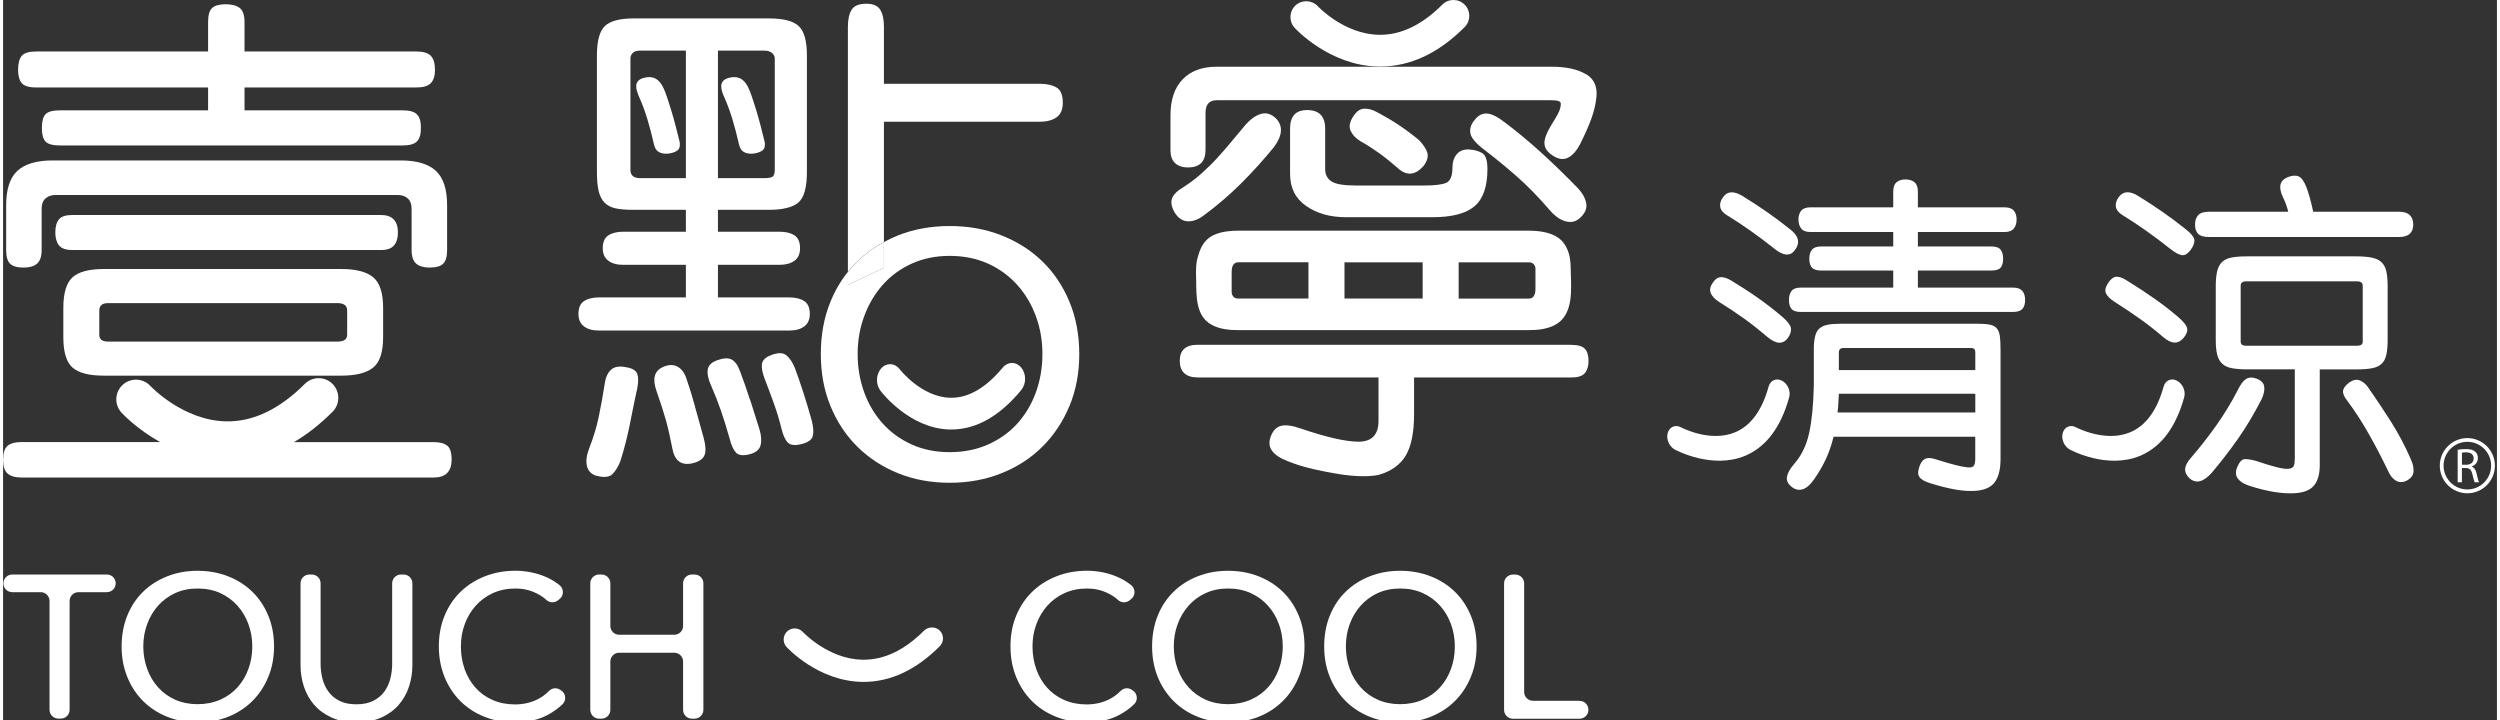 <?xml version="1.0" encoding="UTF-8"?>
<svg xmlns="http://www.w3.org/2000/svg" xmlns:xlink="http://www.w3.org/1999/xlink" width="406px" height="117px" viewBox="0 0 405 117" version="1.1">
<rect x="0" y="0" width="405" height="117" fill="#333333" stroke="none"/>
<g id="surface1">
<path style=" stroke:none;fill-rule:nonzero;fill:rgb(100%,100%,100%);fill-opacity:1;" d="M 16.879 93.301 L 1.488 93.301 C 0.695 93.301 0.055 93.941 0.055 94.734 C 0.055 95.527 0.695 96.168 1.488 96.168 L 6.113 96.168 C 6.902 96.168 7.543 96.809 7.543 97.602 L 7.543 115.266 C 7.543 116.059 8.184 116.699 8.977 116.699 L 9.371 116.699 C 10.164 116.699 10.805 116.059 10.805 115.266 L 10.805 97.602 C 10.805 96.809 11.445 96.168 12.234 96.168 L 16.859 96.168 C 17.652 96.168 18.289 95.527 18.289 94.734 C 18.289 93.941 17.652 93.301 16.859 93.301 Z M 16.879 93.301 "/>
<path style=" stroke:none;fill-rule:nonzero;fill:rgb(100%,100%,100%);fill-opacity:1;" d="M 40.473 96.094 C 39.371 95.027 38.062 94.188 36.543 93.594 C 35.027 93 33.371 92.695 31.59 92.695 C 29.809 92.695 28.16 93 26.656 93.594 C 25.148 94.188 23.84 95.02 22.746 96.094 C 21.645 97.16 20.785 98.453 20.176 99.961 C 19.562 101.473 19.25 103.141 19.25 104.973 C 19.25 106.801 19.562 108.445 20.176 109.953 C 20.785 111.465 21.652 112.766 22.746 113.859 C 23.848 114.953 25.148 115.805 26.656 116.406 C 28.16 117.012 29.809 117.312 31.59 117.312 C 33.371 117.312 35.027 117.012 36.543 116.406 C 38.062 115.805 39.371 114.953 40.473 113.859 C 41.574 112.766 42.441 111.465 43.062 109.953 C 43.691 108.445 44.004 106.785 44.004 104.973 C 44.004 103.16 43.691 101.473 43.062 99.961 C 42.43 98.453 41.574 97.16 40.473 96.094 Z M 39.84 108.641 C 39.426 109.793 38.824 110.785 38.062 111.633 C 37.289 112.484 36.355 113.152 35.254 113.633 C 34.152 114.113 32.926 114.359 31.59 114.359 C 30.254 114.359 29.039 114.113 27.953 113.633 C 26.871 113.152 25.949 112.484 25.184 111.633 C 24.414 110.785 23.82 109.785 23.406 108.641 C 22.992 107.5 22.773 106.273 22.773 104.973 C 22.773 103.672 22.98 102.492 23.406 101.348 C 23.82 100.215 24.414 99.215 25.176 98.359 C 25.938 97.5 26.863 96.82 27.945 96.32 C 29.039 95.82 30.254 95.574 31.59 95.574 C 32.926 95.574 34.18 95.82 35.273 96.32 C 36.363 96.82 37.289 97.488 38.062 98.359 C 38.832 99.215 39.426 100.215 39.84 101.348 C 40.254 102.48 40.473 103.688 40.473 104.973 C 40.473 106.254 40.266 107.5 39.84 108.641 Z M 39.84 108.641 "/>
<path style=" stroke:none;fill-rule:nonzero;fill:rgb(100%,100%,100%);fill-opacity:1;" d="M 65.016 93.301 L 64.621 93.301 C 63.828 93.301 63.188 93.941 63.188 94.734 L 63.188 107.852 C 63.188 108.641 63.086 109.434 62.887 110.219 C 62.691 111 62.359 111.699 61.918 112.324 C 61.465 112.938 60.863 113.438 60.117 113.812 C 59.375 114.191 58.461 114.379 57.379 114.379 C 56.297 114.379 55.363 114.191 54.617 113.812 C 53.883 113.438 53.289 112.945 52.84 112.324 C 52.387 111.711 52.066 111 51.867 110.219 C 51.672 109.434 51.566 108.652 51.566 107.852 L 51.566 94.734 C 51.566 93.941 50.926 93.301 50.137 93.301 L 49.738 93.301 C 48.949 93.301 48.309 93.941 48.309 94.734 L 48.309 108.047 C 48.309 109.238 48.488 110.387 48.855 111.5 C 49.223 112.613 49.777 113.605 50.52 114.465 C 51.266 115.324 52.215 116.012 53.355 116.531 C 54.496 117.051 55.844 117.305 57.387 117.305 C 58.934 117.305 60.27 117.039 61.418 116.531 C 62.559 116.012 63.508 115.324 64.254 114.465 C 64.996 113.605 65.555 112.613 65.922 111.5 C 66.289 110.387 66.469 109.238 66.469 108.047 L 66.469 94.734 C 66.469 93.941 65.828 93.301 65.035 93.301 Z M 65.016 93.301 "/>
<path style=" stroke:none;fill-rule:nonzero;fill:rgb(100%,100%,100%);fill-opacity:1;" d="M 90.672 112.16 L 90.445 112.012 C 89.871 111.613 89.117 111.738 88.637 112.227 C 88.082 112.793 87.453 113.258 86.727 113.605 C 85.645 114.133 84.445 114.398 83.129 114.398 C 81.809 114.398 80.566 114.152 79.484 113.672 C 78.391 113.191 77.469 112.52 76.715 111.672 C 75.953 110.82 75.367 109.82 74.961 108.68 C 74.559 107.539 74.352 106.301 74.352 104.973 C 74.352 103.641 74.559 102.492 74.98 101.348 C 75.395 100.215 76 99.215 76.762 98.359 C 77.535 97.5 78.465 96.82 79.551 96.32 C 80.641 95.82 81.867 95.574 83.23 95.574 C 84.438 95.574 85.566 95.828 86.613 96.348 C 87.254 96.66 87.801 97.027 88.262 97.453 C 88.77 97.914 89.535 97.934 90.078 97.52 L 90.352 97.301 C 91.098 96.727 91.098 95.621 90.371 95.027 C 90.258 94.934 90.145 94.848 90.023 94.762 C 89.41 94.309 88.723 93.934 87.98 93.621 C 87.234 93.309 86.453 93.082 85.633 92.922 C 84.824 92.773 84.016 92.688 83.223 92.688 C 81.441 92.688 79.785 92.988 78.27 93.582 C 76.754 94.18 75.434 95.008 74.32 96.082 C 73.211 97.148 72.344 98.441 71.715 99.953 C 71.082 101.461 70.77 103.133 70.77 104.961 C 70.77 106.793 71.082 108.434 71.695 109.945 C 72.305 111.453 73.164 112.758 74.258 113.852 C 75.348 114.945 76.648 115.793 78.156 116.398 C 79.664 117.004 81.312 117.305 83.09 117.305 C 85.164 117.305 86.934 116.906 88.402 116.125 C 89.324 115.633 90.145 115.051 90.852 114.371 C 91.512 113.738 91.406 112.66 90.664 112.145 Z M 90.672 112.16 "/>
<path style=" stroke:none;fill-rule:nonzero;fill:rgb(100%,100%,100%);fill-opacity:1;" d="M 112.297 93.301 L 111.863 93.301 C 111.074 93.301 110.434 93.941 110.434 94.734 L 110.434 101.652 C 110.434 102.445 109.793 103.086 109 103.086 L 100.055 103.086 C 99.262 103.086 98.621 102.445 98.621 101.652 L 98.621 94.734 C 98.621 93.941 97.98 93.301 97.191 93.301 L 96.797 93.301 C 96.004 93.301 95.363 93.941 95.363 94.734 L 95.363 115.277 C 95.363 116.066 96.004 116.711 96.797 116.711 L 97.191 116.711 C 97.98 116.711 98.621 116.066 98.621 115.277 L 98.621 107.434 C 98.621 106.641 99.262 106 100.055 106 L 109 106 C 109.793 106 110.434 106.641 110.434 107.434 L 110.434 115.277 C 110.434 116.066 111.074 116.711 111.863 116.711 L 112.297 116.711 C 113.09 116.711 113.73 116.066 113.73 115.277 L 113.73 94.734 C 113.73 93.941 113.09 93.301 112.297 93.301 Z M 112.297 93.301 "/>
<path style=" stroke:none;fill-rule:nonzero;fill:rgb(100%,100%,100%);fill-opacity:1;" d="M 183.504 112.16 L 183.277 112.012 C 182.703 111.613 181.949 111.738 181.469 112.227 C 180.914 112.793 180.281 113.258 179.555 113.605 C 178.473 114.133 177.277 114.398 175.957 114.398 C 174.641 114.398 173.398 114.152 172.312 113.672 C 171.223 113.191 170.297 112.52 169.543 111.672 C 168.781 110.82 168.199 109.82 167.793 108.68 C 167.387 107.539 167.18 106.301 167.18 104.973 C 167.18 103.641 167.387 102.492 167.812 101.348 C 168.227 100.215 168.828 99.215 169.59 98.359 C 170.363 97.5 171.297 96.82 172.379 96.32 C 173.473 95.82 174.695 95.574 176.062 95.574 C 177.266 95.574 178.398 95.828 179.441 96.348 C 180.082 96.66 180.629 97.027 181.09 97.453 C 181.602 97.914 182.363 97.934 182.91 97.52 L 183.184 97.301 C 183.926 96.727 183.926 95.621 183.203 95.027 C 183.09 94.934 182.977 94.848 182.852 94.762 C 182.242 94.309 181.555 93.934 180.809 93.621 C 180.066 93.309 179.281 93.082 178.465 92.922 C 177.652 92.773 176.844 92.688 176.051 92.688 C 174.273 92.688 172.613 92.988 171.098 93.582 C 169.582 94.18 168.262 95.008 167.152 96.082 C 166.039 97.148 165.176 98.441 164.543 99.953 C 163.91 101.461 163.602 103.133 163.602 104.961 C 163.602 106.793 163.91 108.434 164.523 109.945 C 165.137 111.453 165.992 112.758 167.086 113.852 C 168.18 114.945 169.477 115.793 170.984 116.398 C 172.492 117.004 174.141 117.305 175.922 117.305 C 177.992 117.305 179.762 116.906 181.234 116.125 C 182.156 115.633 182.977 115.051 183.68 114.371 C 184.34 113.738 184.238 112.66 183.492 112.145 Z M 183.504 112.16 "/>
<path style=" stroke:none;fill-rule:nonzero;fill:rgb(100%,100%,100%);fill-opacity:1;" d="M 207.82 96.094 C 206.719 95.027 205.41 94.188 203.895 93.594 C 202.379 93 200.719 92.695 198.941 92.695 C 197.16 92.695 195.512 93 194.004 93.594 C 192.496 94.188 191.188 95.02 190.094 96.094 C 188.992 97.16 188.137 98.453 187.523 99.961 C 186.914 101.473 186.602 103.141 186.602 104.973 C 186.602 106.801 186.914 108.445 187.523 109.953 C 188.137 111.465 189.004 112.766 190.094 113.859 C 191.199 114.953 192.496 115.805 194.004 116.406 C 195.512 117.012 197.16 117.312 198.941 117.312 C 200.719 117.312 202.379 117.012 203.895 116.406 C 205.41 115.805 206.719 114.953 207.82 113.859 C 208.922 112.766 209.789 111.465 210.41 109.953 C 211.043 108.445 211.352 106.785 211.352 104.973 C 211.352 103.16 211.043 101.473 210.41 99.961 C 209.781 98.453 208.922 97.16 207.82 96.094 Z M 207.191 108.641 C 206.777 109.793 206.184 110.785 205.41 111.633 C 204.637 112.484 203.707 113.152 202.605 113.633 C 201.5 114.113 200.277 114.359 198.941 114.359 C 197.602 114.359 196.387 114.113 195.305 113.633 C 194.223 113.152 193.297 112.484 192.535 111.633 C 191.762 110.785 191.168 109.785 190.754 108.641 C 190.34 107.5 190.125 106.273 190.125 104.973 C 190.125 103.672 190.332 102.492 190.754 101.348 C 191.168 100.215 191.762 99.215 192.527 98.359 C 193.289 97.5 194.211 96.82 195.293 96.32 C 196.387 95.82 197.602 95.574 198.941 95.574 C 200.277 95.574 201.531 95.82 202.621 96.32 C 203.715 96.82 204.637 97.488 205.41 98.359 C 206.184 99.215 206.777 100.215 207.191 101.348 C 207.605 102.48 207.82 103.688 207.82 104.973 C 207.82 106.254 207.613 107.5 207.191 108.641 Z M 207.191 108.641 "/>
<path style=" stroke:none;fill-rule:nonzero;fill:rgb(100%,100%,100%);fill-opacity:1;" d="M 235.766 96.094 C 234.664 95.027 233.355 94.188 231.84 93.594 C 230.324 93 228.664 92.695 226.887 92.695 C 225.105 92.695 223.457 93 221.949 93.594 C 220.441 94.188 219.133 95.02 218.039 96.094 C 216.938 97.16 216.082 98.453 215.469 99.961 C 214.855 101.473 214.547 103.141 214.547 104.973 C 214.547 106.801 214.855 108.445 215.469 109.953 C 216.082 111.465 216.949 112.766 218.039 113.859 C 219.145 114.953 220.441 115.805 221.949 116.406 C 223.457 117.012 225.105 117.312 226.887 117.312 C 228.664 117.312 230.324 117.012 231.84 116.406 C 233.355 115.805 234.664 114.953 235.766 113.859 C 236.867 112.766 237.734 111.465 238.355 109.953 C 238.988 108.445 239.297 106.785 239.297 104.973 C 239.297 103.16 238.988 101.473 238.355 99.961 C 237.727 98.453 236.867 97.16 235.766 96.094 Z M 235.137 108.641 C 234.723 109.793 234.117 110.785 233.355 111.633 C 232.582 112.484 231.652 113.152 230.547 113.633 C 229.445 114.113 228.223 114.359 226.887 114.359 C 225.547 114.359 224.332 114.113 223.25 113.633 C 222.168 113.152 221.242 112.484 220.48 111.633 C 219.707 110.785 219.113 109.785 218.699 108.641 C 218.285 107.5 218.07 106.273 218.07 104.973 C 218.07 103.672 218.277 102.492 218.699 101.348 C 219.113 100.215 219.707 99.215 220.469 98.359 C 221.234 97.5 222.156 96.82 223.238 96.32 C 224.332 95.82 225.547 95.574 226.887 95.574 C 228.223 95.574 229.477 95.82 230.566 96.32 C 231.66 96.82 232.582 97.488 233.355 98.359 C 234.129 99.215 234.723 100.215 235.137 101.348 C 235.551 102.48 235.766 103.688 235.766 104.973 C 235.766 106.254 235.559 107.5 235.137 108.641 Z M 235.137 108.641 "/>
<path style=" stroke:none;fill-rule:nonzero;fill:rgb(100%,100%,100%);fill-opacity:1;" d="M 256.016 113.805 L 248.453 113.805 C 247.664 113.805 247.023 113.164 247.023 112.371 L 247.023 94.742 C 247.023 93.953 246.383 93.309 245.59 93.309 L 245.195 93.309 C 244.402 93.309 243.762 93.953 243.762 94.742 L 243.762 115.285 C 243.762 116.078 244.402 116.719 245.195 116.719 L 256.027 116.719 C 256.816 116.719 257.457 116.078 257.457 115.285 L 257.457 115.258 C 257.457 114.465 256.816 113.824 256.027 113.824 Z M 256.016 113.805 "/>
<path style=" stroke:none;fill-rule:nonzero;fill:rgb(100%,100%,100%);fill-opacity:1;" d="M 149.586 102.395 C 146.375 105.605 143.051 107.199 139.555 107.141 C 134.008 107.039 129.922 102.668 129.883 102.633 C 129.535 102.254 129.055 102.055 128.562 102.055 C 128.129 102.055 127.699 102.207 127.348 102.527 C 126.625 103.199 126.566 104.34 127.234 105.066 C 127.441 105.293 132.352 110.578 139.434 110.738 L 139.762 110.738 C 144.125 110.738 148.277 108.793 152.121 104.945 C 152.816 104.246 152.816 103.105 152.121 102.406 C 151.441 101.727 150.266 101.727 149.586 102.406 Z M 149.586 102.395 "/>
<path style=" stroke:none;fill-rule:nonzero;fill:rgb(100%,100%,100%);fill-opacity:1;" d="M 127.699 53.68 C 128.695 53.68 129.496 53.453 130.109 53.012 C 130.711 52.566 131.012 51.887 131.012 50.992 C 131.012 49.992 130.711 49.293 130.109 48.898 C 129.504 48.5 128.707 48.301 127.699 48.301 L 116.094 48.301 L 116.094 43.008 L 126.113 43.008 C 127.113 43.008 127.914 42.781 128.527 42.34 C 129.129 41.895 129.43 41.215 129.43 40.32 C 129.43 39.32 129.129 38.621 128.527 38.227 C 127.922 37.828 127.113 37.633 126.113 37.633 L 116.094 37.633 L 116.094 34.074 L 124.383 34.074 C 126.641 34.074 128.234 33.676 129.156 32.887 C 130.082 32.094 130.543 30.434 130.543 27.902 L 130.543 9.004 C 130.543 6.637 130.09 5.039 129.195 4.219 C 128.301 3.398 126.699 2.992 124.383 2.992 L 102.438 2.992 C 100.121 2.992 98.547 3.418 97.699 4.258 C 96.859 5.098 96.438 6.684 96.438 9.004 L 96.438 27.902 C 96.438 29.168 96.531 30.195 96.711 30.988 C 96.898 31.781 97.211 32.414 97.66 32.887 C 98.105 33.355 98.715 33.676 99.48 33.84 C 100.242 34 101.203 34.074 102.363 34.074 L 110.887 34.074 L 110.887 37.633 L 100.703 37.633 C 99.707 37.633 98.906 37.828 98.293 38.227 C 97.691 38.621 97.387 39.32 97.387 40.32 C 97.387 41.215 97.691 41.887 98.293 42.34 C 98.895 42.793 99.695 43.008 100.703 43.008 L 110.887 43.008 L 110.887 48.301 L 96.758 48.301 C 95.758 48.301 94.957 48.5 94.348 48.898 C 93.742 49.293 93.441 49.992 93.441 50.992 C 93.441 51.887 93.742 52.559 94.348 53.012 C 94.949 53.465 95.75 53.68 96.758 53.68 Z M 116.094 8.219 L 123.59 8.219 C 124.164 8.219 124.598 8.352 124.891 8.617 C 125.184 8.883 125.324 9.172 125.324 9.484 L 125.324 27.59 C 125.324 28.062 125.23 28.414 125.051 28.621 C 124.863 28.828 124.383 28.93 123.59 28.93 L 116.094 28.93 Z M 103.465 28.93 C 102.41 28.93 101.883 28.488 101.883 27.59 L 101.883 9.484 C 101.883 9.164 101.992 8.883 102.238 8.617 C 102.473 8.352 102.879 8.219 103.465 8.219 L 110.887 8.219 L 110.887 28.93 Z M 103.465 28.93 "/>
<path style=" stroke:none;fill-rule:nonzero;fill:rgb(100%,100%,100%);fill-opacity:1;" d="M 96.363 77.262 C 97.566 77.582 98.426 77.496 98.922 77.023 C 99.422 76.551 99.855 75.863 100.223 74.969 C 100.59 73.809 100.891 72.75 101.129 71.805 C 101.363 70.852 101.57 69.938 101.758 69.043 C 101.945 68.145 102.125 67.223 102.312 66.277 C 102.504 65.324 102.719 64.277 102.984 63.117 C 103.191 62.059 103.191 61.258 102.984 60.699 C 102.777 60.145 102.164 59.797 101.164 59.633 C 100.109 59.426 99.32 59.539 98.801 59.992 C 98.273 60.445 97.934 61.086 97.773 61.926 C 97.406 64.25 97.051 66.211 96.711 67.816 C 96.371 69.418 95.852 71.098 95.176 72.836 C 94.75 73.938 94.637 74.891 94.816 75.684 C 95.004 76.477 95.516 77.004 96.352 77.27 Z M 96.363 77.262 "/>
<path style=" stroke:none;fill-rule:nonzero;fill:rgb(100%,100%,100%);fill-opacity:1;" d="M 112.344 65.91 C 111.895 64.297 111.441 62.812 110.961 61.445 C 110.641 60.492 110.141 59.852 109.465 59.512 C 108.777 59.172 107.992 59.211 107.098 59.633 C 105.734 60.266 105.414 61.586 106.148 63.59 C 106.777 65.379 107.277 66.938 107.645 68.25 C 108.012 69.57 108.352 71.07 108.672 72.758 C 109.039 74.863 110.168 75.684 112.062 75.211 C 113.062 74.949 113.684 74.516 113.918 73.91 C 114.152 73.305 114.117 72.391 113.797 71.184 C 113.27 69.289 112.777 67.531 112.336 65.93 Z M 112.344 65.91 "/>
<path style=" stroke:none;fill-rule:nonzero;fill:rgb(100%,100%,100%);fill-opacity:1;" d="M 108.512 17.93 C 108.359 17.422 108.199 16.91 108.031 16.41 C 107.363 14.402 106.703 11.891 103.992 12.664 C 102.305 13.145 102.777 14.582 103.34 15.844 C 104.387 18.195 105.047 20.617 105.621 23.109 C 105.742 23.656 105.902 24.262 106.355 24.59 C 107.07 25.121 108.238 25.016 109.02 24.703 C 109.266 24.609 109.512 24.477 109.68 24.27 C 109.961 23.91 109.953 23.395 109.848 22.941 C 109.445 21.262 109.012 19.582 108.512 17.93 Z M 108.512 17.93 "/>
<path style=" stroke:none;fill-rule:nonzero;fill:rgb(100%,100%,100%);fill-opacity:1;" d="M 121.34 65.043 C 120.785 63.324 120.219 61.711 119.645 60.184 C 119.277 59.23 118.816 58.625 118.262 58.359 C 117.703 58.098 116.934 58.152 115.934 58.52 C 115.039 58.844 114.539 59.344 114.438 60.02 C 114.332 60.711 114.512 61.578 114.992 62.637 C 115.566 63.957 116.094 65.297 116.574 66.664 C 117.047 68.031 117.523 69.562 117.996 71.25 C 118.262 72.305 118.598 73.051 119.023 73.504 C 119.445 73.949 120.18 74.043 121.234 73.777 C 122.234 73.516 122.828 73.023 123.016 72.316 C 123.203 71.609 123.141 70.723 122.82 69.664 C 122.395 68.297 121.914 66.75 121.359 65.043 Z M 121.34 65.043 "/>
<path style=" stroke:none;fill-rule:nonzero;fill:rgb(100%,100%,100%);fill-opacity:1;" d="M 129.676 72.117 C 130.73 71.855 131.332 71.418 131.492 70.816 C 131.652 70.211 131.598 69.383 131.332 68.324 C 130.91 66.797 130.465 65.297 129.984 63.816 C 129.516 62.344 129.035 60.965 128.562 59.699 C 128.195 58.805 127.734 58.133 127.18 57.68 C 126.625 57.238 125.766 57.246 124.617 57.719 C 123.781 58.039 123.316 58.512 123.234 59.145 C 123.156 59.777 123.328 60.617 123.742 61.672 C 124.211 62.891 124.703 64.191 125.203 65.59 C 125.699 66.984 126.105 68.344 126.426 69.664 C 126.691 70.723 127.027 71.457 127.453 71.883 C 127.875 72.305 128.609 72.383 129.664 72.117 Z M 129.676 72.117 "/>
<path style=" stroke:none;fill-rule:nonzero;fill:rgb(100%,100%,100%);fill-opacity:1;" d="M 123.656 22.941 C 123.25 21.262 122.82 19.582 122.32 17.93 C 122.168 17.422 122.008 16.91 121.84 16.41 C 121.172 14.402 120.512 11.891 117.797 12.664 C 116.113 13.145 116.582 14.582 117.148 15.844 C 118.195 18.195 118.852 20.617 119.43 23.109 C 119.551 23.656 119.711 24.262 120.164 24.59 C 120.879 25.121 122.047 25.016 122.828 24.703 C 123.074 24.609 123.316 24.477 123.488 24.27 C 123.77 23.91 123.762 23.395 123.656 22.941 Z M 123.656 22.941 "/>
<path style=" stroke:none;fill-rule:nonzero;fill:rgb(100%,100%,100%);fill-opacity:1;" d="M 143.051 39.301 L 143.051 19.77 L 168.387 19.77 C 169.488 19.77 170.383 19.535 171.07 19.062 C 171.75 18.59 172.098 17.797 172.098 16.695 C 172.098 15.43 171.758 14.598 171.07 14.203 C 170.383 13.805 169.488 13.609 168.387 13.609 L 143.051 13.609 L 143.051 4.324 C 143.051 3.164 142.852 2.258 142.457 1.598 C 142.062 0.938 141.309 0.605 140.207 0.605 C 138.992 0.605 138.191 0.938 137.793 1.598 C 137.398 2.258 137.199 3.164 137.199 4.324 L 137.199 44.141 C 137.68 43.547 138.18 42.973 138.727 42.441 C 140 41.207 141.449 40.168 143.039 39.301 Z M 143.051 39.301 "/>
<path style=" stroke:none;fill-rule:nonzero;fill:rgb(100%,100%,100%);fill-opacity:1;" d="M 257.07 12.062 C 255.707 11.238 253.832 10.836 251.469 10.836 L 197.086 10.836 C 194.719 10.836 192.875 11.523 191.555 12.891 C 190.238 14.258 189.586 16.211 189.586 18.742 L 189.586 24.43 C 189.586 25.328 189.832 26.016 190.34 26.488 C 190.84 26.961 191.535 27.195 192.43 27.195 C 194.324 27.195 195.277 26.242 195.277 24.348 L 195.277 18.336 C 195.277 16.969 195.879 16.277 197.094 16.277 L 251.391 16.277 C 252.23 16.277 252.738 16.383 252.891 16.598 C 253.051 16.809 252.992 17.289 252.73 18.023 C 252.465 18.609 252.023 19.391 251.383 20.391 C 250.648 21.609 250.289 22.582 250.316 23.316 C 250.348 24.055 250.809 24.715 251.703 25.289 C 252.598 25.875 253.406 25.977 254.152 25.602 C 254.887 25.234 255.547 24.496 256.121 23.383 C 256.957 21.695 257.578 20.289 257.977 19.156 C 258.371 18.023 258.617 16.984 258.73 16.035 C 258.992 14.191 258.438 12.852 257.07 12.043 Z M 257.07 12.062 "/>
<path style=" stroke:none;fill-rule:nonzero;fill:rgb(100%,100%,100%);fill-opacity:1;" d="M 240.496 24.281 C 242.492 25.809 244.336 27.328 246.023 28.828 C 247.711 30.328 249.387 32.055 251.07 34.008 C 251.965 35.066 252.859 35.707 253.758 35.941 C 254.652 36.18 255.414 36.008 256.043 35.434 C 256.883 34.695 257.242 33.902 257.109 33.062 C 256.977 32.223 256.516 31.375 255.723 30.535 C 253.672 28.43 251.676 26.488 249.727 24.723 C 247.773 22.957 245.855 21.363 243.961 19.941 C 242.746 18.988 241.766 18.488 241.004 18.438 C 240.242 18.383 239.57 18.73 238.988 19.469 C 238.402 20.156 238.168 20.863 238.281 21.602 C 238.387 22.336 239.121 23.234 240.496 24.289 Z M 240.496 24.281 "/>
<path style=" stroke:none;fill-rule:nonzero;fill:rgb(100%,100%,100%);fill-opacity:1;" d="M 204.27 18.504 C 203.375 18.77 202.508 19.402 201.66 20.402 C 201.031 21.137 200.344 21.957 199.609 22.855 C 198.875 23.75 198.082 24.656 197.246 25.582 C 196.406 26.508 195.52 27.375 194.598 28.195 C 193.676 29.016 192.715 29.734 191.715 30.367 C 190.66 30.996 190.031 31.629 189.824 32.262 C 189.617 32.895 189.766 33.66 190.293 34.555 C 190.867 35.453 191.582 35.914 192.422 35.941 C 193.262 35.969 194.137 35.641 195.031 34.953 C 197.246 33.32 199.277 31.562 201.145 29.695 C 203.008 27.828 204.762 25.883 206.391 23.883 C 207.754 22.043 207.887 20.516 206.785 19.297 C 205.996 18.504 205.156 18.242 204.262 18.504 Z M 204.27 18.504 "/>
<path style=" stroke:none;fill-rule:nonzero;fill:rgb(100%,100%,100%);fill-opacity:1;" d="M 220.453 22.941 C 221.43 23.477 222.43 24.129 223.465 24.863 C 224.5 25.609 225.527 26.441 226.555 27.348 C 227.949 28.594 229.316 28.469 230.645 26.996 C 231.246 26.223 231.461 25.523 231.32 24.91 C 231.172 24.297 230.738 23.602 230.02 22.816 C 228.949 21.922 227.863 21.109 226.773 20.375 C 225.688 19.648 224.465 18.93 223.117 18.211 C 222.402 17.816 221.715 17.629 221.062 17.648 C 220.414 17.664 219.84 18.051 219.34 18.797 C 218.68 19.75 218.52 20.582 218.859 21.281 C 219.199 21.977 219.727 22.523 220.441 22.922 Z M 220.453 22.941 "/>
<path style=" stroke:none;fill-rule:nonzero;fill:rgb(100%,100%,100%);fill-opacity:1;" d="M 254.707 55.992 L 194.016 55.992 C 192.062 55.992 191.094 56.859 191.094 58.605 C 191.094 60.352 192.062 61.297 194.016 61.297 L 223.371 61.297 L 223.371 68.336 C 223.371 70.598 222.289 71.73 220.133 71.73 C 219.078 71.73 217.75 71.543 216.148 71.176 C 214.547 70.805 212.738 70.277 210.742 69.59 C 209.375 69.117 208.312 68.965 207.547 69.156 C 206.785 69.344 206.219 69.93 205.852 70.938 C 205.223 72.629 206.145 73.938 208.613 74.891 C 209.93 75.422 211.336 75.855 212.832 76.195 C 214.328 76.535 215.762 76.816 217.137 77.023 C 218.504 77.23 219.746 77.336 220.848 77.336 C 221.949 77.336 222.824 77.262 223.457 77.102 C 225.453 76.516 226.902 75.477 227.797 73.977 C 228.691 72.477 229.145 70.223 229.145 67.223 L 229.145 61.297 L 254.715 61.297 C 255.773 61.297 256.496 61.059 256.883 60.586 C 257.277 60.117 257.477 59.457 257.477 58.617 C 257.477 57.719 257.277 57.059 256.883 56.645 C 256.488 56.219 255.762 56.012 254.715 56.012 Z M 254.707 55.992 "/>
<path style=" stroke:none;fill-rule:nonzero;fill:rgb(100%,100%,100%);fill-opacity:1;" d="M 211.77 17.875 C 209.922 17.875 209.008 18.875 209.008 20.883 L 209.008 28.234 C 209.008 30.496 209.875 32.242 211.617 33.449 C 213.352 34.668 215.508 35.273 218.086 35.273 L 232.141 35.273 C 235.297 35.273 237.574 34.68 238.969 33.488 C 240.363 32.301 241.059 30.289 241.059 27.441 C 241.059 26.074 240.785 25.215 240.23 24.875 C 239.676 24.535 238.977 24.336 238.141 24.281 C 237.246 24.223 236.559 24.477 236.086 25.035 C 235.617 25.59 235.379 26.309 235.379 27.203 C 235.379 28.574 235.043 29.402 234.355 29.695 C 233.668 29.988 232.461 30.129 230.727 30.129 L 219.68 30.129 C 217.73 30.129 216.422 29.902 215.734 29.461 C 215.047 29.016 214.707 28.336 214.707 27.441 L 214.707 20.883 C 214.707 18.883 213.727 17.875 211.785 17.875 Z M 211.77 17.875 "/>
<path style=" stroke:none;fill-rule:nonzero;fill:rgb(100%,100%,100%);fill-opacity:1;" d="M 196.66 38.148 C 195.398 38.715 194.703 39.707 194.25 41 C 194.062 41.555 193.902 42.121 193.816 42.699 C 193.684 43.641 193.742 44.605 193.758 45.559 C 193.797 48.086 193.676 51.305 196.238 52.727 C 197.555 53.465 199.148 53.613 200.637 53.613 L 247.672 53.613 C 249.102 53.613 250.637 53.484 251.938 52.82 C 255.102 51.219 254.66 47.012 254.594 44.094 C 254.594 43.945 254.594 43.781 254.586 43.633 C 254.566 43.055 254.547 42.48 254.453 41.926 C 254.266 40.859 253.793 39.707 252.992 38.961 C 251.91 37.961 250.168 37.461 247.746 37.461 L 200.711 37.461 C 199.355 37.461 197.914 37.582 196.66 38.148 Z M 236.387 42.605 L 247.824 42.605 C 248.367 42.605 248.719 42.895 248.859 43.492 L 248.859 46.906 C 248.859 47.965 248.492 48.492 247.758 48.492 L 236.387 48.492 Z M 217.844 42.605 L 230.539 42.605 L 230.539 48.48 L 217.844 48.48 Z M 211.992 48.48 L 200.559 48.48 C 200.012 48.48 199.664 48.188 199.523 47.594 L 199.523 44.18 C 199.523 43.121 199.891 42.594 200.625 42.594 L 211.992 42.594 Z M 211.992 48.48 "/>
<path style=" stroke:none;fill-rule:nonzero;fill:rgb(100%,100%,100%);fill-opacity:1;" d="M 223.285 10.805 C 223.41 10.805 223.531 10.805 223.652 10.805 C 228.504 10.805 233.121 8.656 237.359 4.398 C 238.367 3.391 238.367 1.766 237.359 0.758 C 236.352 -0.254 234.73 -0.254 233.723 0.758 C 230.418 4.07 226.949 5.719 223.438 5.652 C 217.797 5.551 213.594 1.098 213.527 1.031 C 212.57 -0.016 210.949 -0.082 209.902 0.871 C 208.859 1.832 208.781 3.457 209.742 4.512 C 209.969 4.758 215.414 10.625 223.277 10.805 Z M 223.285 10.805 "/>
<path style=" stroke:none;fill-rule:nonzero;fill:rgb(100%,100%,100%);fill-opacity:1;" d="M 162.34 59.699 C 159.598 63.012 156.734 64.664 153.824 64.598 C 149.152 64.492 145.676 60.039 145.621 59.973 C 144.828 58.926 143.484 58.859 142.617 59.812 C 141.75 60.777 141.684 62.398 142.484 63.457 C 142.672 63.703 147.176 69.57 153.691 69.75 C 153.797 69.75 153.898 69.75 154.004 69.75 C 158.023 69.75 161.84 67.598 165.352 63.344 C 166.184 62.332 166.184 60.711 165.352 59.699 C 164.523 58.691 163.176 58.691 162.34 59.699 Z M 162.34 59.699 "/>
<path style=" stroke:none;fill-rule:nonzero;fill:rgb(100%,100%,100%);fill-opacity:1;" d="M 173.18 65.938 C 174.246 63.379 174.773 60.559 174.773 57.504 C 174.773 54.445 174.246 51.566 173.18 49.012 C 172.117 46.453 170.656 44.266 168.781 42.453 C 166.918 40.641 164.695 39.227 162.121 38.215 C 159.551 37.207 156.754 36.707 153.73 36.707 C 150.707 36.707 147.918 37.215 145.367 38.215 C 144.559 38.535 143.793 38.914 143.051 39.312 L 143.051 43.492 L 137.211 46.254 L 137.211 44.141 C 136.062 45.574 135.102 47.188 134.367 49 C 133.32 51.559 132.801 54.387 132.801 57.492 C 132.801 60.598 133.32 63.371 134.367 65.93 C 135.41 68.484 136.863 70.691 138.734 72.543 C 140.602 74.391 142.812 75.836 145.367 76.863 C 147.918 77.891 150.707 78.402 153.73 78.402 C 156.754 78.402 159.551 77.891 162.121 76.863 C 164.695 75.836 166.918 74.402 168.781 72.543 C 170.645 70.691 172.117 68.484 173.18 65.93 Z M 164.703 68.797 C 163.395 70.238 161.812 71.363 159.945 72.191 C 158.082 73.016 156.012 73.43 153.73 73.43 C 151.449 73.43 149.398 73.016 147.57 72.191 C 145.742 71.371 144.172 70.238 142.871 68.797 C 141.562 67.352 140.555 65.664 139.848 63.719 C 139.141 61.777 138.781 59.699 138.781 57.492 C 138.781 55.285 139.141 53.273 139.848 51.352 C 140.555 49.426 141.551 47.738 142.844 46.273 C 144.133 44.812 145.695 43.668 147.543 42.82 C 149.387 41.98 151.449 41.555 153.73 41.555 C 156.012 41.555 158.121 41.98 159.977 42.82 C 161.82 43.66 163.395 44.812 164.703 46.273 C 166.012 47.727 167.02 49.426 167.727 51.352 C 168.434 53.273 168.789 55.324 168.789 57.492 C 168.789 59.664 168.434 61.777 167.727 63.719 C 167.02 65.664 166.012 67.352 164.703 68.797 Z M 164.703 68.797 "/>
<path style=" stroke:none;fill-rule:nonzero;fill:rgb(100%,100%,100%);fill-opacity:1;" d="M 143.051 43.492 L 143.051 39.312 C 141.449 40.18 140.008 41.207 138.734 42.453 C 138.191 42.98 137.691 43.555 137.211 44.152 L 137.211 46.266 L 143.051 43.5 Z M 143.051 43.492 "/>
<path style=" stroke:none;fill-rule:nonzero;fill:rgb(100%,100%,100%);fill-opacity:1;" d="M 3.344 43.453 C 4.293 43.453 5.012 43.246 5.512 42.82 C 6.008 42.395 6.262 41.66 6.262 40.602 L 6.262 33.887 C 6.262 33.148 6.469 32.594 6.895 32.223 C 7.316 31.855 7.844 31.668 8.477 31.668 L 64.133 31.668 C 64.762 31.668 65.289 31.855 65.715 32.223 C 66.137 32.594 66.344 33.148 66.344 33.887 L 66.344 40.602 C 66.344 41.66 66.598 42.395 67.098 42.82 C 67.598 43.246 68.324 43.453 69.266 43.453 C 70.32 43.453 71.055 43.246 71.477 42.82 C 71.902 42.395 72.109 41.66 72.109 40.602 L 72.109 33.328 C 72.109 30.742 71.508 28.883 70.293 27.754 C 69.086 26.621 67.164 26.055 64.527 26.055 L 8.082 26.055 C 5.453 26.055 3.531 26.621 2.316 27.754 C 1.102 28.883 0.5 30.742 0.5 33.328 L 0.5 40.602 C 0.5 41.66 0.707 42.395 1.129 42.82 C 1.555 43.246 2.289 43.453 3.344 43.453 Z M 3.344 43.453 "/>
<path style=" stroke:none;fill-rule:nonzero;fill:rgb(100%,100%,100%);fill-opacity:1;" d="M 5.359 14.203 L 33.293 14.203 L 33.293 17.922 L 9.223 17.922 C 8.062 17.922 7.289 18.129 6.895 18.551 C 6.5 18.977 6.301 19.715 6.301 20.77 C 6.301 21.828 6.5 22.562 6.895 22.988 C 7.289 23.41 8.062 23.621 9.223 23.621 L 64.941 23.621 C 65.996 23.621 66.738 23.41 67.191 22.988 C 67.637 22.562 67.859 21.828 67.859 20.77 C 67.859 19.715 67.637 18.977 67.191 18.551 C 66.75 18.129 65.996 17.922 64.941 17.922 L 39.211 17.922 L 39.211 14.203 L 67.145 14.203 C 68.246 14.203 69.027 13.969 69.473 13.496 C 69.914 13.023 70.141 12.305 70.141 11.363 C 70.141 10.305 69.914 9.543 69.473 9.07 C 69.02 8.598 68.246 8.363 67.145 8.363 L 39.211 8.363 L 39.211 3.617 C 39.211 2.457 38.945 1.684 38.418 1.285 C 37.891 0.891 37.129 0.691 36.129 0.691 C 35.133 0.691 34.406 0.891 33.965 1.285 C 33.512 1.684 33.293 2.457 33.293 3.617 L 33.293 8.363 L 5.359 8.363 C 4.199 8.363 3.43 8.598 3.031 9.07 C 2.637 9.543 2.438 10.305 2.438 11.363 C 2.438 12.316 2.637 13.023 3.031 13.496 C 3.43 13.969 4.199 14.203 5.359 14.203 Z M 5.359 14.203 "/>
<path style=" stroke:none;fill-rule:nonzero;fill:rgb(100%,100%,100%);fill-opacity:1;" d="M 72.137 72.391 C 71.668 71.996 70.922 71.797 69.922 71.797 L 47.242 71.797 C 49.391 70.543 51.48 68.898 53.508 66.871 C 54.75 65.625 54.75 63.598 53.508 62.352 C 52.266 61.105 50.238 61.105 48.996 62.352 C 44.891 66.465 40.594 68.512 36.234 68.43 C 29.234 68.297 24.016 62.777 23.934 62.691 C 22.746 61.398 20.73 61.305 19.43 62.492 C 18.129 63.684 18.035 65.703 19.223 67.004 C 19.383 67.184 21.699 69.664 25.496 71.789 L 3.07 71.789 C 1.969 71.789 1.176 71.996 0.707 72.418 C 0.234 72.844 0 73.609 0 74.711 C 0 75.711 0.234 76.438 0.707 76.883 C 1.176 77.324 1.969 77.551 3.07 77.551 L 69.922 77.551 C 71.875 77.551 72.844 76.582 72.844 74.629 C 72.844 73.523 72.609 72.77 72.137 72.371 Z M 72.137 72.391 "/>
<path style=" stroke:none;fill-rule:nonzero;fill:rgb(100%,100%,100%);fill-opacity:1;" d="M 60.102 59.699 C 61.176 58.832 61.719 57.18 61.719 54.758 L 61.719 50.012 C 61.719 47.586 61.184 45.926 60.102 45.027 C 59.027 44.133 57.305 43.688 54.93 43.688 L 16.332 43.688 C 13.969 43.688 12.281 44.141 11.285 45.027 C 10.285 45.926 9.785 47.586 9.785 50.012 L 9.785 54.758 C 9.785 57.18 10.285 58.832 11.285 59.699 C 12.281 60.57 13.969 61.004 16.332 61.004 L 54.93 61.004 C 57.293 61.004 59.016 60.57 60.102 59.699 Z M 17.047 55.473 C 16.098 55.473 15.625 55.105 15.625 54.371 L 15.625 50.418 C 15.625 49.625 16.098 49.227 17.047 49.227 L 54.297 49.227 C 55.352 49.227 55.879 49.625 55.879 50.418 L 55.879 54.371 C 55.879 55.105 55.352 55.473 54.297 55.473 Z M 17.047 55.473 "/>
<path style=" stroke:none;fill-rule:nonzero;fill:rgb(100%,100%,100%);fill-opacity:1;" d="M 64.121 37.762 C 64.121 35.867 63.199 34.914 61.363 34.914 L 11.246 34.914 C 10.191 34.914 9.465 35.148 9.078 35.621 C 8.684 36.094 8.484 36.809 8.484 37.754 C 8.484 38.648 8.684 39.348 9.078 39.848 C 9.477 40.348 10.199 40.602 11.246 40.602 L 61.363 40.602 C 62.359 40.602 63.078 40.359 63.492 39.848 C 63.914 39.348 64.121 38.648 64.121 37.754 Z M 64.121 37.762 "/>
<path style=" stroke:none;fill-rule:nonzero;fill:rgb(100%,100%,100%);fill-opacity:1;" d="M 323.801 53.352 C 323.559 53.047 323.191 52.84 322.711 52.738 C 322.23 52.633 321.598 52.578 320.816 52.578 L 298.336 52.578 C 297.516 52.578 296.848 52.633 296.309 52.738 C 295.773 52.84 295.34 53.039 295 53.324 C 294.66 53.605 294.426 54.031 294.285 54.578 C 294.145 55.125 294.066 55.832 294.066 56.68 L 294.066 62.652 C 293.992 65.785 293.738 68.352 293.297 70.363 C 292.852 72.371 292.023 74.051 290.816 75.41 C 290.18 76.156 289.809 76.836 289.699 77.438 C 289.594 78.043 289.859 78.59 290.496 79.09 C 291.027 79.516 291.609 79.637 292.23 79.469 C 292.852 79.289 293.484 78.742 294.125 77.816 C 294.867 76.75 295.5 75.664 296.016 74.562 C 296.535 73.457 296.949 72.25 297.27 70.93 L 320.281 70.93 L 320.281 74.504 C 320.281 75.109 320.184 75.504 319.988 75.703 C 319.789 75.902 319.441 75.957 318.953 75.891 C 317.953 75.789 316.344 75.371 314.102 74.664 C 313.32 74.383 312.715 74.309 312.293 74.449 C 311.867 74.59 311.531 74.969 311.285 75.57 C 310.965 76.391 310.926 77.004 311.18 77.41 C 311.426 77.816 312 78.164 312.887 78.449 C 314.375 78.91 315.656 79.242 316.719 79.441 C 317.785 79.637 318.688 79.73 319.434 79.73 C 321.242 79.77 322.52 79.363 323.266 78.535 C 324.008 77.695 324.387 76.375 324.387 74.562 L 324.387 56.793 C 324.387 55.906 324.348 55.18 324.281 54.633 C 324.207 54.086 324.047 53.652 323.801 53.352 Z M 320.289 66.984 L 297.91 66.984 C 297.984 66.523 298.023 66.031 298.043 65.512 C 298.062 64.992 298.09 64.477 298.129 63.938 L 320.289 63.938 Z M 320.289 60.098 L 298.129 60.098 L 298.129 57.266 C 298.129 56.766 298.371 56.52 298.871 56.52 L 319.648 56.52 C 320.074 56.52 320.289 56.758 320.289 57.219 Z M 320.289 60.098 "/>
<path style=" stroke:none;fill-rule:nonzero;fill:rgb(100%,100%,100%);fill-opacity:1;" d="M 278.629 49 C 280.117 49.926 281.492 50.84 282.758 51.746 C 284.02 52.652 285.27 53.645 286.516 54.711 C 287.938 55.918 289.059 55.973 289.867 54.871 C 290.254 54.305 290.414 53.773 290.348 53.293 C 290.273 52.812 289.828 52.219 289.02 51.512 C 287.812 50.48 286.531 49.48 285.188 48.52 C 283.84 47.559 282.305 46.566 280.598 45.527 C 279.922 45.141 279.348 44.973 278.867 45.02 C 278.387 45.074 277.953 45.414 277.559 46.059 C 276.879 47.086 277.238 48.066 278.621 48.992 Z M 278.629 49 "/>
<path style=" stroke:none;fill-rule:nonzero;fill:rgb(100%,100%,100%);fill-opacity:1;" d="M 280.062 35.016 C 281.125 35.66 282.352 36.469 283.734 37.441 C 285.121 38.422 286.438 39.406 287.684 40.406 C 289.141 41.574 290.234 41.652 290.988 40.621 C 291.875 39.453 291.629 38.328 290.242 37.262 C 289 36.273 287.766 35.34 286.543 34.488 C 285.316 33.629 283.961 32.742 282.465 31.82 C 281.043 30.969 279.996 31.035 279.316 32.035 C 278.922 32.574 278.773 33.094 278.867 33.613 C 278.949 34.129 279.355 34.602 280.062 35.027 Z M 280.062 35.016 "/>
<path style=" stroke:none;fill-rule:nonzero;fill:rgb(100%,100%,100%);fill-opacity:1;" d="M 326.41 46.707 L 310.965 46.707 L 310.965 43.934 L 322.898 43.934 C 323.641 43.934 324.152 43.773 324.414 43.453 C 324.68 43.133 324.809 42.652 324.809 42.008 C 324.809 41.406 324.68 40.926 324.414 40.566 C 324.152 40.207 323.641 40.027 322.898 40.027 L 310.965 40.027 L 310.965 37.68 L 325.027 37.68 C 325.734 37.68 326.242 37.488 326.543 37.121 C 326.844 36.742 326.996 36.262 326.996 35.648 C 326.996 35.035 326.844 34.566 326.543 34.207 C 326.242 33.848 325.734 33.668 325.027 33.668 L 310.965 33.668 L 310.965 31.109 C 310.965 30.402 310.777 29.895 310.41 29.594 C 310.031 29.289 309.551 29.141 308.941 29.141 C 308.328 29.141 307.855 29.289 307.5 29.594 C 307.141 29.895 306.961 30.402 306.961 31.109 L 306.961 33.668 L 293.539 33.668 C 292.832 33.668 292.324 33.848 292.023 34.207 C 291.723 34.566 291.57 35.047 291.57 35.648 C 291.57 36.254 291.723 36.742 292.023 37.121 C 292.324 37.5 292.832 37.68 293.539 37.68 L 306.961 37.68 L 306.961 40.027 L 295.246 40.027 C 294.539 40.027 294.039 40.207 293.758 40.566 C 293.473 40.926 293.332 41.406 293.332 42.008 C 293.332 42.652 293.473 43.133 293.758 43.453 C 294.039 43.773 294.539 43.934 295.246 43.934 L 306.961 43.934 L 306.961 46.707 L 291.938 46.707 C 291.223 46.707 290.734 46.887 290.449 47.246 C 290.168 47.605 290.027 48.086 290.027 48.691 C 290.027 49.367 290.168 49.859 290.449 50.18 C 290.734 50.5 291.234 50.66 291.938 50.66 L 326.41 50.66 C 327.117 50.66 327.625 50.5 327.926 50.18 C 328.23 49.859 328.379 49.359 328.379 48.691 C 328.379 48.086 328.23 47.605 327.926 47.246 C 327.625 46.887 327.117 46.707 326.41 46.707 Z M 326.41 46.707 "/>
<path style=" stroke:none;fill-rule:nonzero;fill:rgb(100%,100%,100%);fill-opacity:1;" d="M 342.875 49 C 344.336 49.926 345.699 50.84 346.98 51.746 C 348.262 52.652 349.523 53.645 350.77 54.711 C 352.113 55.879 353.234 55.938 354.121 54.871 C 354.621 54.266 354.809 53.727 354.676 53.266 C 354.555 52.805 354.082 52.219 353.262 51.5 C 352.059 50.473 350.77 49.473 349.402 48.512 C 348.035 47.547 346.52 46.559 344.844 45.52 C 344.098 45.059 343.508 44.867 343.055 44.961 C 342.609 45.047 342.195 45.414 341.801 46.059 C 341.406 46.66 341.312 47.188 341.508 47.633 C 341.707 48.074 342.16 48.527 342.867 48.992 Z M 342.875 49 "/>
<path style=" stroke:none;fill-rule:nonzero;fill:rgb(100%,100%,100%);fill-opacity:1;" d="M 358.219 38.488 L 389.121 38.488 C 390.645 38.488 391.41 37.809 391.41 36.461 C 391.41 35.82 391.219 35.309 390.852 34.941 C 390.477 34.566 389.902 34.387 389.121 34.387 L 375.16 34.387 C 374.984 33.527 374.793 32.762 374.605 32.094 C 374.41 31.414 374.238 30.883 374.098 30.488 C 373.703 29.461 373.27 28.848 372.789 28.648 C 372.309 28.449 371.715 28.496 371 28.781 C 369.719 29.32 369.473 30.402 370.254 32.035 C 370.613 32.742 370.895 33.527 371.113 34.387 L 358.219 34.387 C 357.398 34.387 356.824 34.574 356.484 34.941 C 356.145 35.32 355.977 35.82 355.977 36.461 C 355.977 37.141 356.145 37.641 356.484 37.98 C 356.824 38.32 357.398 38.488 358.219 38.488 Z M 358.219 38.488 "/>
<path style=" stroke:none;fill-rule:nonzero;fill:rgb(100%,100%,100%);fill-opacity:1;" d="M 344.316 35.016 C 345.379 35.66 346.605 36.469 347.988 37.441 C 349.375 38.422 350.691 39.406 351.938 40.406 C 352.754 41.047 353.395 41.395 353.855 41.441 C 354.32 41.5 354.781 41.215 355.242 40.613 C 355.742 39.934 355.938 39.367 355.855 38.906 C 355.77 38.441 355.309 37.895 354.496 37.254 C 353.254 36.262 352.02 35.328 350.797 34.48 C 349.57 33.621 348.215 32.734 346.719 31.809 C 345.332 30.961 344.289 31.027 343.57 32.027 C 343.188 32.562 343.027 33.082 343.121 33.602 C 343.203 34.121 343.609 34.594 344.316 35.016 Z M 344.316 35.016 "/>
<path style=" stroke:none;fill-rule:nonzero;fill:rgb(100%,100%,100%);fill-opacity:1;" d="M 384.695 59.805 C 385.371 59.684 385.891 59.438 386.266 59.086 C 386.645 58.73 386.898 58.238 387.039 57.617 C 387.18 56.992 387.254 56.18 387.254 55.191 L 387.254 46.492 C 387.254 45.492 387.18 44.688 387.039 44.066 C 386.898 43.441 386.645 42.953 386.266 42.594 C 385.891 42.234 385.383 41.992 384.723 41.848 C 384.062 41.707 383.207 41.633 382.141 41.633 L 364.395 41.633 C 363.398 41.633 362.578 41.699 361.918 41.82 C 361.262 41.941 360.75 42.188 360.375 42.539 C 359.996 42.895 359.734 43.395 359.574 44.027 C 359.414 44.672 359.34 45.492 359.34 46.48 L 359.34 55.18 C 359.34 56.18 359.414 56.984 359.574 57.605 C 359.734 58.23 360.008 58.719 360.402 59.078 C 360.789 59.438 361.316 59.672 361.977 59.797 C 362.637 59.918 363.445 59.984 364.395 59.984 L 372.176 59.984 L 372.176 74.496 C 372.176 74.996 372.121 75.371 372.016 75.648 C 371.914 75.91 371.641 76.07 371.215 76.129 C 370.793 76.184 370.152 76.098 369.293 75.891 C 368.438 75.676 367.27 75.324 365.781 74.824 C 365.102 74.645 364.539 74.562 364.074 74.562 C 363.613 74.562 363.211 74.969 362.852 75.789 C 362.531 76.535 362.539 77.156 362.879 77.656 C 363.219 78.156 363.793 78.543 364.613 78.828 C 365.469 79.109 366.234 79.336 366.902 79.496 C 367.578 79.656 368.184 79.781 368.711 79.875 C 369.246 79.957 369.727 80.023 370.18 80.062 C 370.621 80.102 371.074 80.117 371.535 80.117 C 373.242 80.117 374.445 79.742 375.16 78.996 C 375.867 78.25 376.227 77.109 376.227 75.582 L 376.227 59.992 L 382.141 59.992 C 383.168 59.992 384.023 59.926 384.695 59.805 Z M 364.293 56.152 C 363.691 56.152 363.387 55.938 363.387 55.512 L 363.387 46.387 C 363.387 45.926 363.691 45.688 364.293 45.688 L 382.246 45.688 C 382.887 45.688 383.207 45.926 383.207 46.387 L 383.207 55.512 C 383.207 55.938 382.887 56.152 382.246 56.152 Z M 364.293 56.152 "/>
<path style=" stroke:none;fill-rule:nonzero;fill:rgb(100%,100%,100%);fill-opacity:1;" d="M 366.809 64.797 C 367.164 63.977 367.297 63.297 367.203 62.738 C 367.117 62.191 366.695 61.766 365.949 61.484 C 365.273 61.238 364.707 61.258 364.246 61.559 C 363.785 61.863 363.34 62.457 362.918 63.344 C 361.852 65.41 360.668 67.344 359.375 69.164 C 358.078 70.977 356.758 72.664 355.41 74.23 C 354.77 74.938 354.422 75.562 354.375 76.098 C 354.32 76.637 354.543 77.148 355.043 77.648 C 356.109 78.609 357.332 78.309 358.719 76.742 C 360.242 74.93 361.664 73.09 362.973 71.223 C 364.285 69.352 365.562 67.211 366.809 64.785 Z M 366.809 64.797 "/>
<path style=" stroke:none;fill-rule:nonzero;fill:rgb(100%,100%,100%);fill-opacity:1;" d="M 391.031 74.609 C 390.07 72.402 388.98 70.344 387.754 68.418 C 386.531 66.496 385.297 64.645 384.055 62.871 C 383.668 62.332 383.215 61.977 382.727 61.777 C 382.227 61.578 381.68 61.684 381.078 62.07 C 380.398 62.57 380.051 63.051 380.012 63.512 C 379.977 63.977 380.23 64.523 380.758 65.164 C 382 66.832 383.168 68.656 384.27 70.609 C 385.371 72.562 386.379 74.504 387.301 76.43 C 387.621 77.176 388.035 77.715 388.555 78.035 C 389.074 78.355 389.648 78.375 390.289 78.09 C 391.031 77.695 391.43 77.195 391.457 76.57 C 391.492 75.949 391.352 75.297 391.031 74.629 Z M 391.031 74.609 "/>
<path style=" stroke:none;fill-rule:nonzero;fill:rgb(100%,100%,100%);fill-opacity:1;" d="M 288.852 61.805 C 288.406 61.586 287.945 61.57 287.551 61.75 C 287.156 61.926 286.863 62.285 286.73 62.758 C 285.668 66.625 283.84 69.125 281.316 70.191 C 277.246 71.918 272.574 69.43 272.527 69.41 C 272.262 69.27 271.992 69.191 271.727 69.191 C 271.547 69.191 271.379 69.223 271.207 69.289 C 270.812 69.449 270.512 69.789 270.359 70.238 C 270.031 71.242 270.539 72.477 271.473 72.996 C 271.719 73.129 277.559 76.25 282.906 74.023 C 282.992 73.984 283.074 73.949 283.16 73.91 C 286.43 72.438 288.746 69.277 290.066 64.512 C 290.348 63.484 289.801 62.277 288.852 61.805 Z M 288.852 61.805 "/>
<path style=" stroke:none;fill-rule:nonzero;fill:rgb(100%,100%,100%);fill-opacity:1;" d="M 353 61.805 C 352.559 61.586 352.094 61.57 351.699 61.75 C 351.305 61.926 351.012 62.285 350.879 62.758 C 349.816 66.625 347.988 69.125 345.465 70.191 C 341.395 71.918 336.723 69.43 336.676 69.41 C 336.414 69.27 336.141 69.191 335.875 69.191 C 335.699 69.191 335.527 69.223 335.359 69.289 C 334.965 69.449 334.66 69.789 334.512 70.238 C 334.18 71.242 334.691 72.477 335.621 72.996 C 335.867 73.129 341.707 76.25 347.059 74.023 C 347.141 73.984 347.227 73.949 347.312 73.91 C 350.578 72.438 352.895 69.277 354.215 64.512 C 354.496 63.484 353.949 62.277 353 61.805 Z M 353 61.805 "/>
<path style=" stroke:none;fill-rule:nonzero;fill:rgb(100%,100%,100%);fill-opacity:1;" d="M 398.625 73.043 C 398.973 72.969 399.473 72.93 399.941 72.93 C 400.676 72.93 401.156 73.062 401.488 73.363 C 401.762 73.598 401.91 73.969 401.91 74.383 C 401.91 75.09 401.469 75.551 400.902 75.75 L 400.902 75.777 C 401.316 75.922 401.562 76.297 401.684 76.855 C 401.855 77.602 401.984 78.117 402.098 78.316 L 401.383 78.316 C 401.297 78.164 401.176 77.703 401.023 77.043 C 400.863 76.309 400.582 76.023 399.961 76.004 L 399.312 76.004 L 399.312 78.316 L 398.625 78.316 Z M 399.312 75.477 L 400.016 75.477 C 400.754 75.477 401.223 75.07 401.223 74.457 C 401.223 73.77 400.723 73.469 400 73.457 C 399.668 73.457 399.426 73.484 399.32 73.523 L 399.32 75.477 Z M 399.312 75.477 "/>
<path style=" stroke:none;fill-rule:nonzero;fill:rgb(100%,100%,100%);fill-opacity:1;" d="M 400.195 80.109 C 397.73 80.109 395.723 78.102 395.723 75.629 C 395.723 73.156 397.73 71.145 400.195 71.145 C 402.664 71.145 404.672 73.156 404.672 75.629 C 404.672 78.102 402.664 80.109 400.195 80.109 Z M 400.195 71.75 C 398.066 71.75 396.336 73.484 396.336 75.617 C 396.336 77.75 398.066 79.488 400.195 79.488 C 402.324 79.488 404.059 77.75 404.059 75.617 C 404.059 73.484 402.324 71.75 400.195 71.75 Z M 400.195 71.75 "/>
</g>
</svg>
